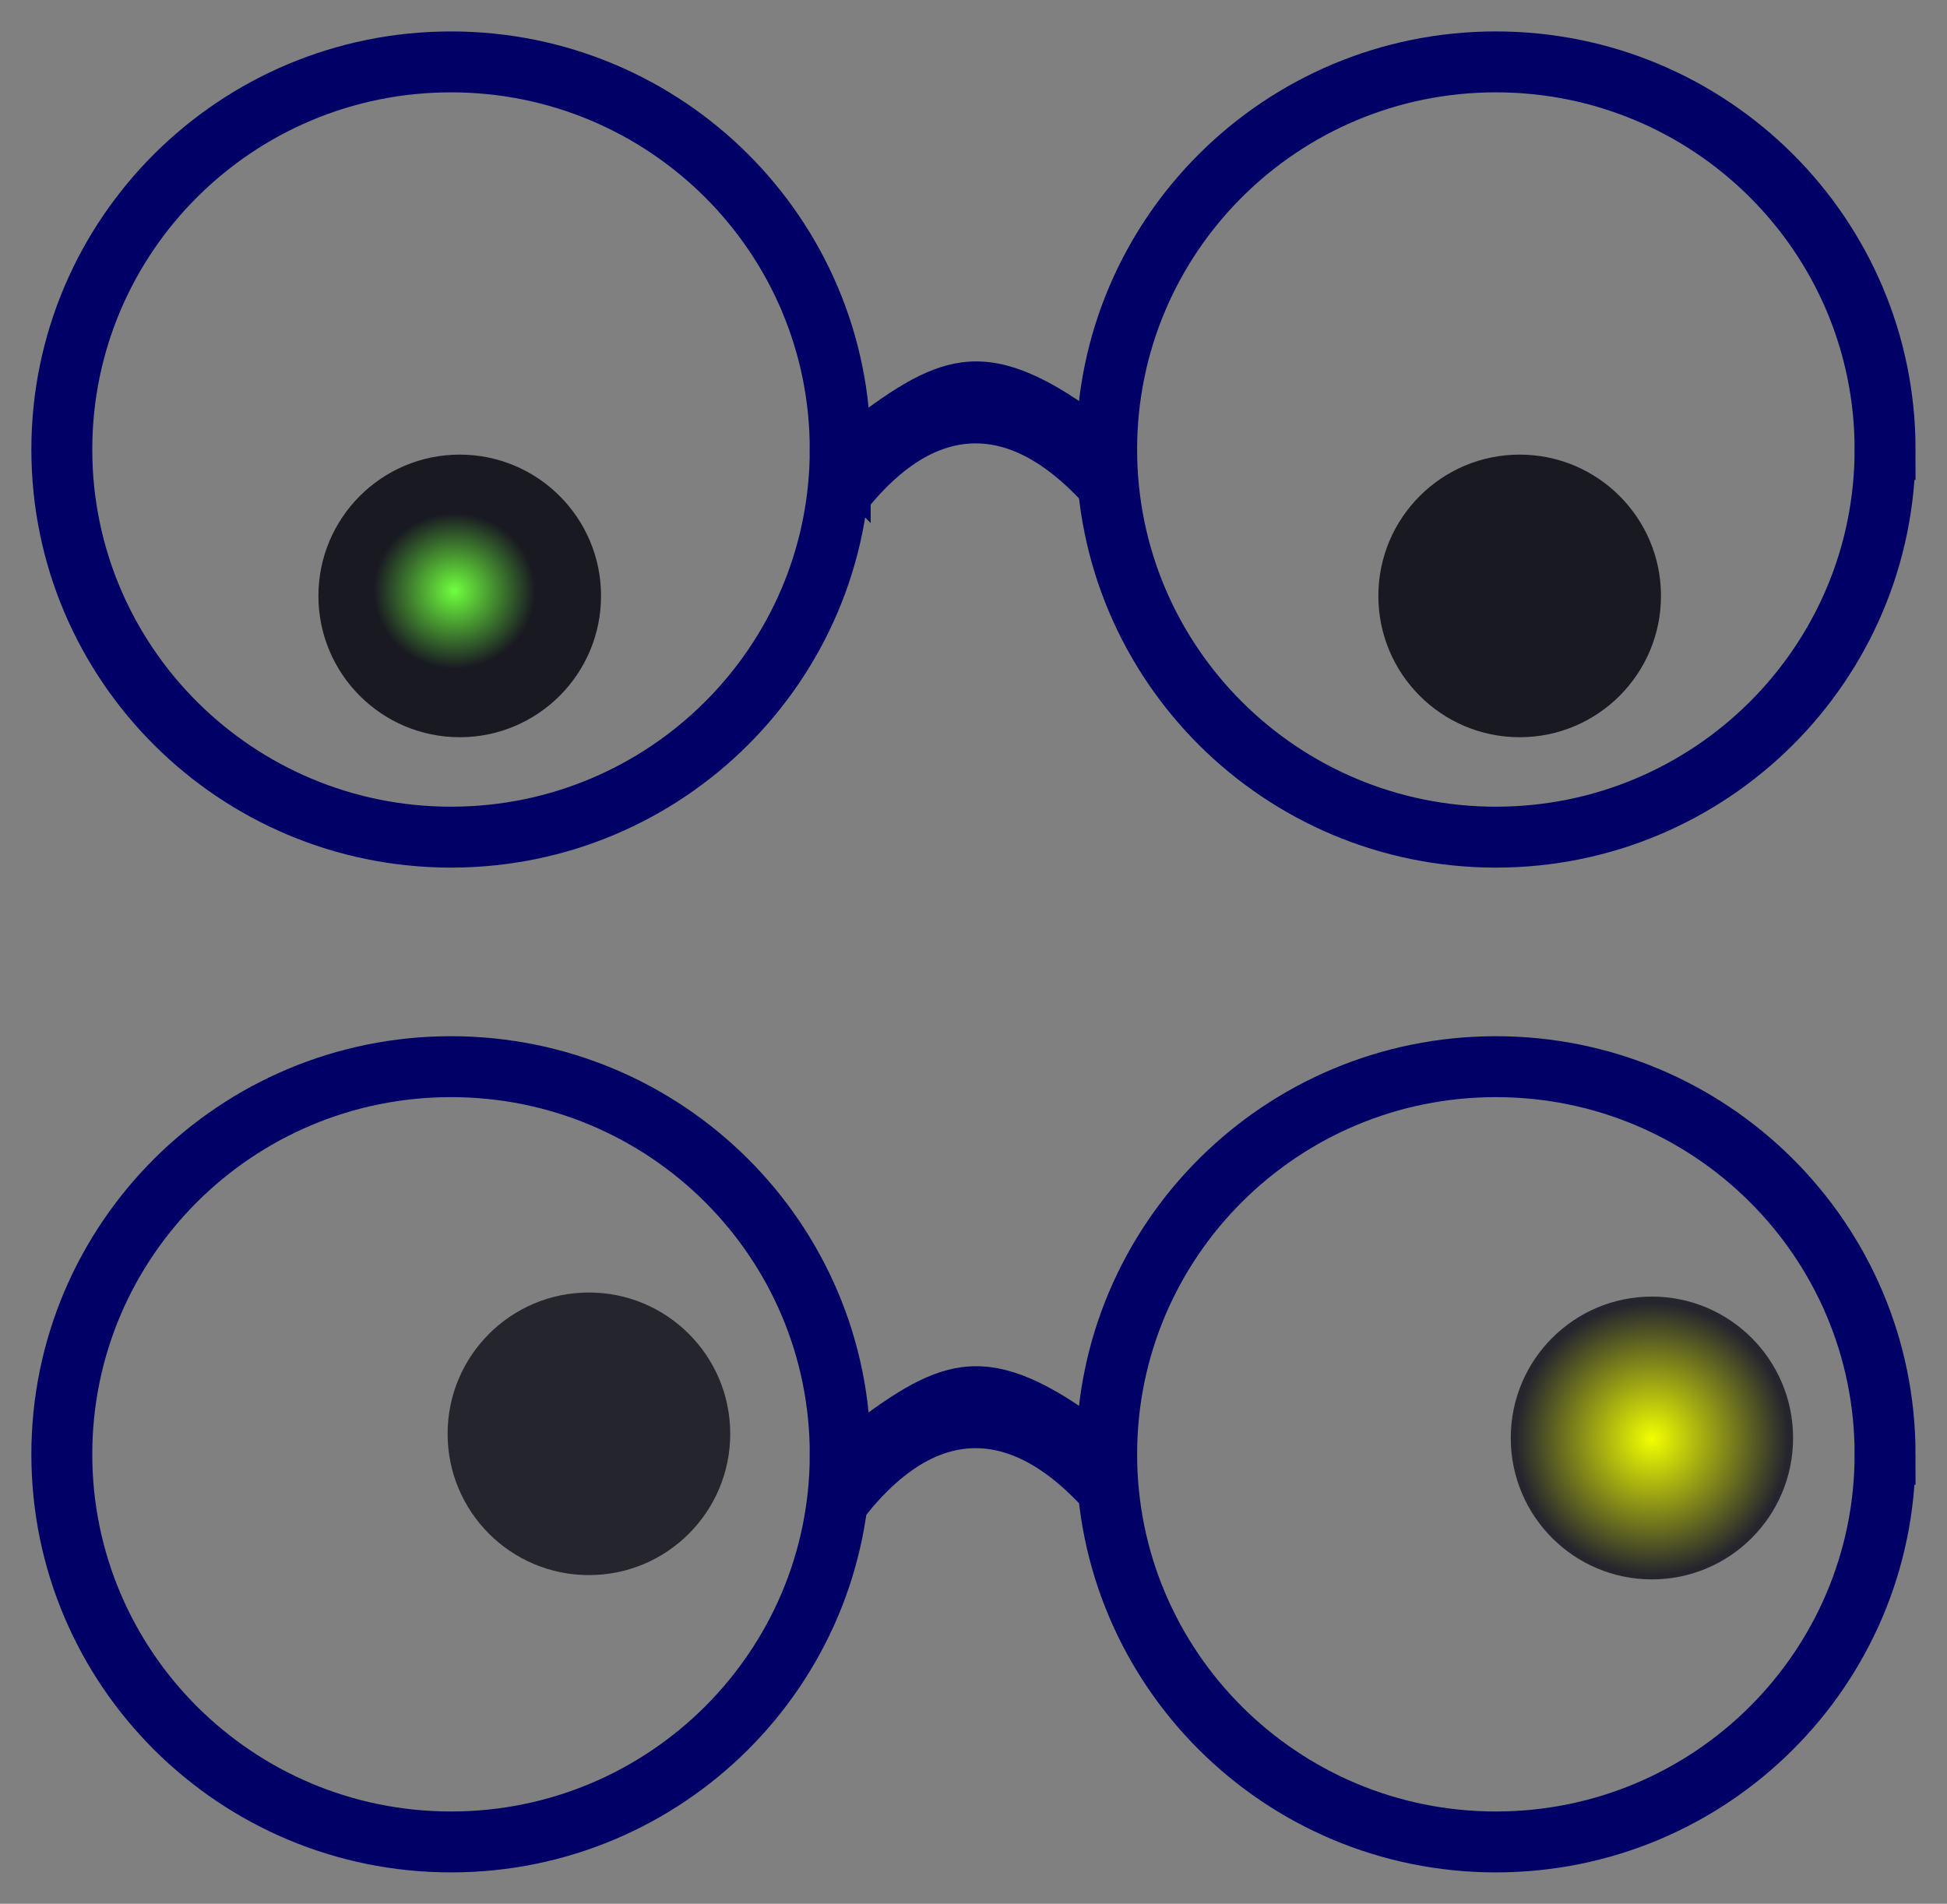<svg xmlns="http://www.w3.org/2000/svg" viewBox="0 0 310 303.15"><rect x="0" y="0" width="310" height="303.15" fill="#808080" stroke="none"/><defs><radialGradient id="a" gradientUnits="userSpaceOnUse" cy="348.54" cx="175.51" gradientTransform="matrix(1 0 0 .961 0 13.668)" r="12.879"><stop stop-color="#6fff3d" offset="0"/><stop stop-color="#191922" offset="1"/></radialGradient><radialGradient id="b" gradientUnits="userSpaceOnUse" cy="348.54" cx="175.51" gradientTransform="matrix(1 0 0 .961 0 13.668)" r="12.879"><stop stop-color="#f2ff00" offset="0"/><stop stop-color="#25252e" offset="1"/></radialGradient></defs><path d="M133.78 71.579c0 34.089-27.743 61.724-61.968 61.724S9.843 105.67 9.843 71.58c0-34.09 27.744-61.725 61.969-61.725s61.969 27.635 61.969 61.725zM300.14 71.579c0 34.089-27.743 61.724-61.968 61.724s-61.969-27.634-61.969-61.724c0-34.09 27.744-61.725 61.969-61.725s61.969 27.635 61.969 61.725z" stroke="#006" stroke-width="9.699" fill="none"/><path d="M135.25 67.17c14.644-11.15 22.359-14.401 41.149 0v17.635c-14.37-18.942-28.086-18.942-41.149 0z" fill="#006"/><g fill="url(#a)" transform="translate(-103.14 -254.53)"><path d="M198.837 349.42c0 12.427-10.073 22.5-22.5 22.5-12.426 0-22.499-10.074-22.499-22.5s10.074-22.5 22.5-22.5 22.5 10.074 22.5 22.5zM367.6 349.42c0 12.427-10.073 22.5-22.5 22.5-12.426 0-22.499-10.074-22.499-22.5s10.074-22.5 22.5-22.5 22.5 10.074 22.5 22.5z"/></g><path d="M133.78 231.574c0 34.089-27.743 61.724-61.968 61.724S9.843 265.664 9.843 231.574c0-34.09 27.744-61.725 61.969-61.725s61.969 27.635 61.969 61.725zM300.14 231.574c0 34.089-27.743 61.724-61.968 61.724s-61.969-27.634-61.969-61.724c0-34.09 27.744-61.725 61.969-61.725s61.969 27.635 61.969 61.725z" stroke="#006" stroke-width="9.699" fill="none"/><path d="M135.25 227.17c14.644-11.15 22.359-14.401 41.149 0v17.635c-14.37-18.942-28.086-18.942-41.149 0z" fill="#006"/><g fill="url(#b)" transform="translate(-103.14 -254.53)"><path d="M219.407 482.84c0 12.427-10.073 22.5-22.5 22.5-12.426 0-22.499-10.074-22.499-22.5s10.074-22.5 22.5-22.5 22.5 10.074 22.5 22.5z"/><path d="M188.39 348.54c0 6.834-5.766 12.374-12.879 12.374-7.113 0-12.879-5.54-12.879-12.374 0-6.834 5.766-12.374 12.879-12.374 7.113 0 12.879 5.54 12.879 12.374z" stroke="url(#b)" transform="matrix(1.68 0 0 1.749 71.3 -126.09)"/></g></svg>